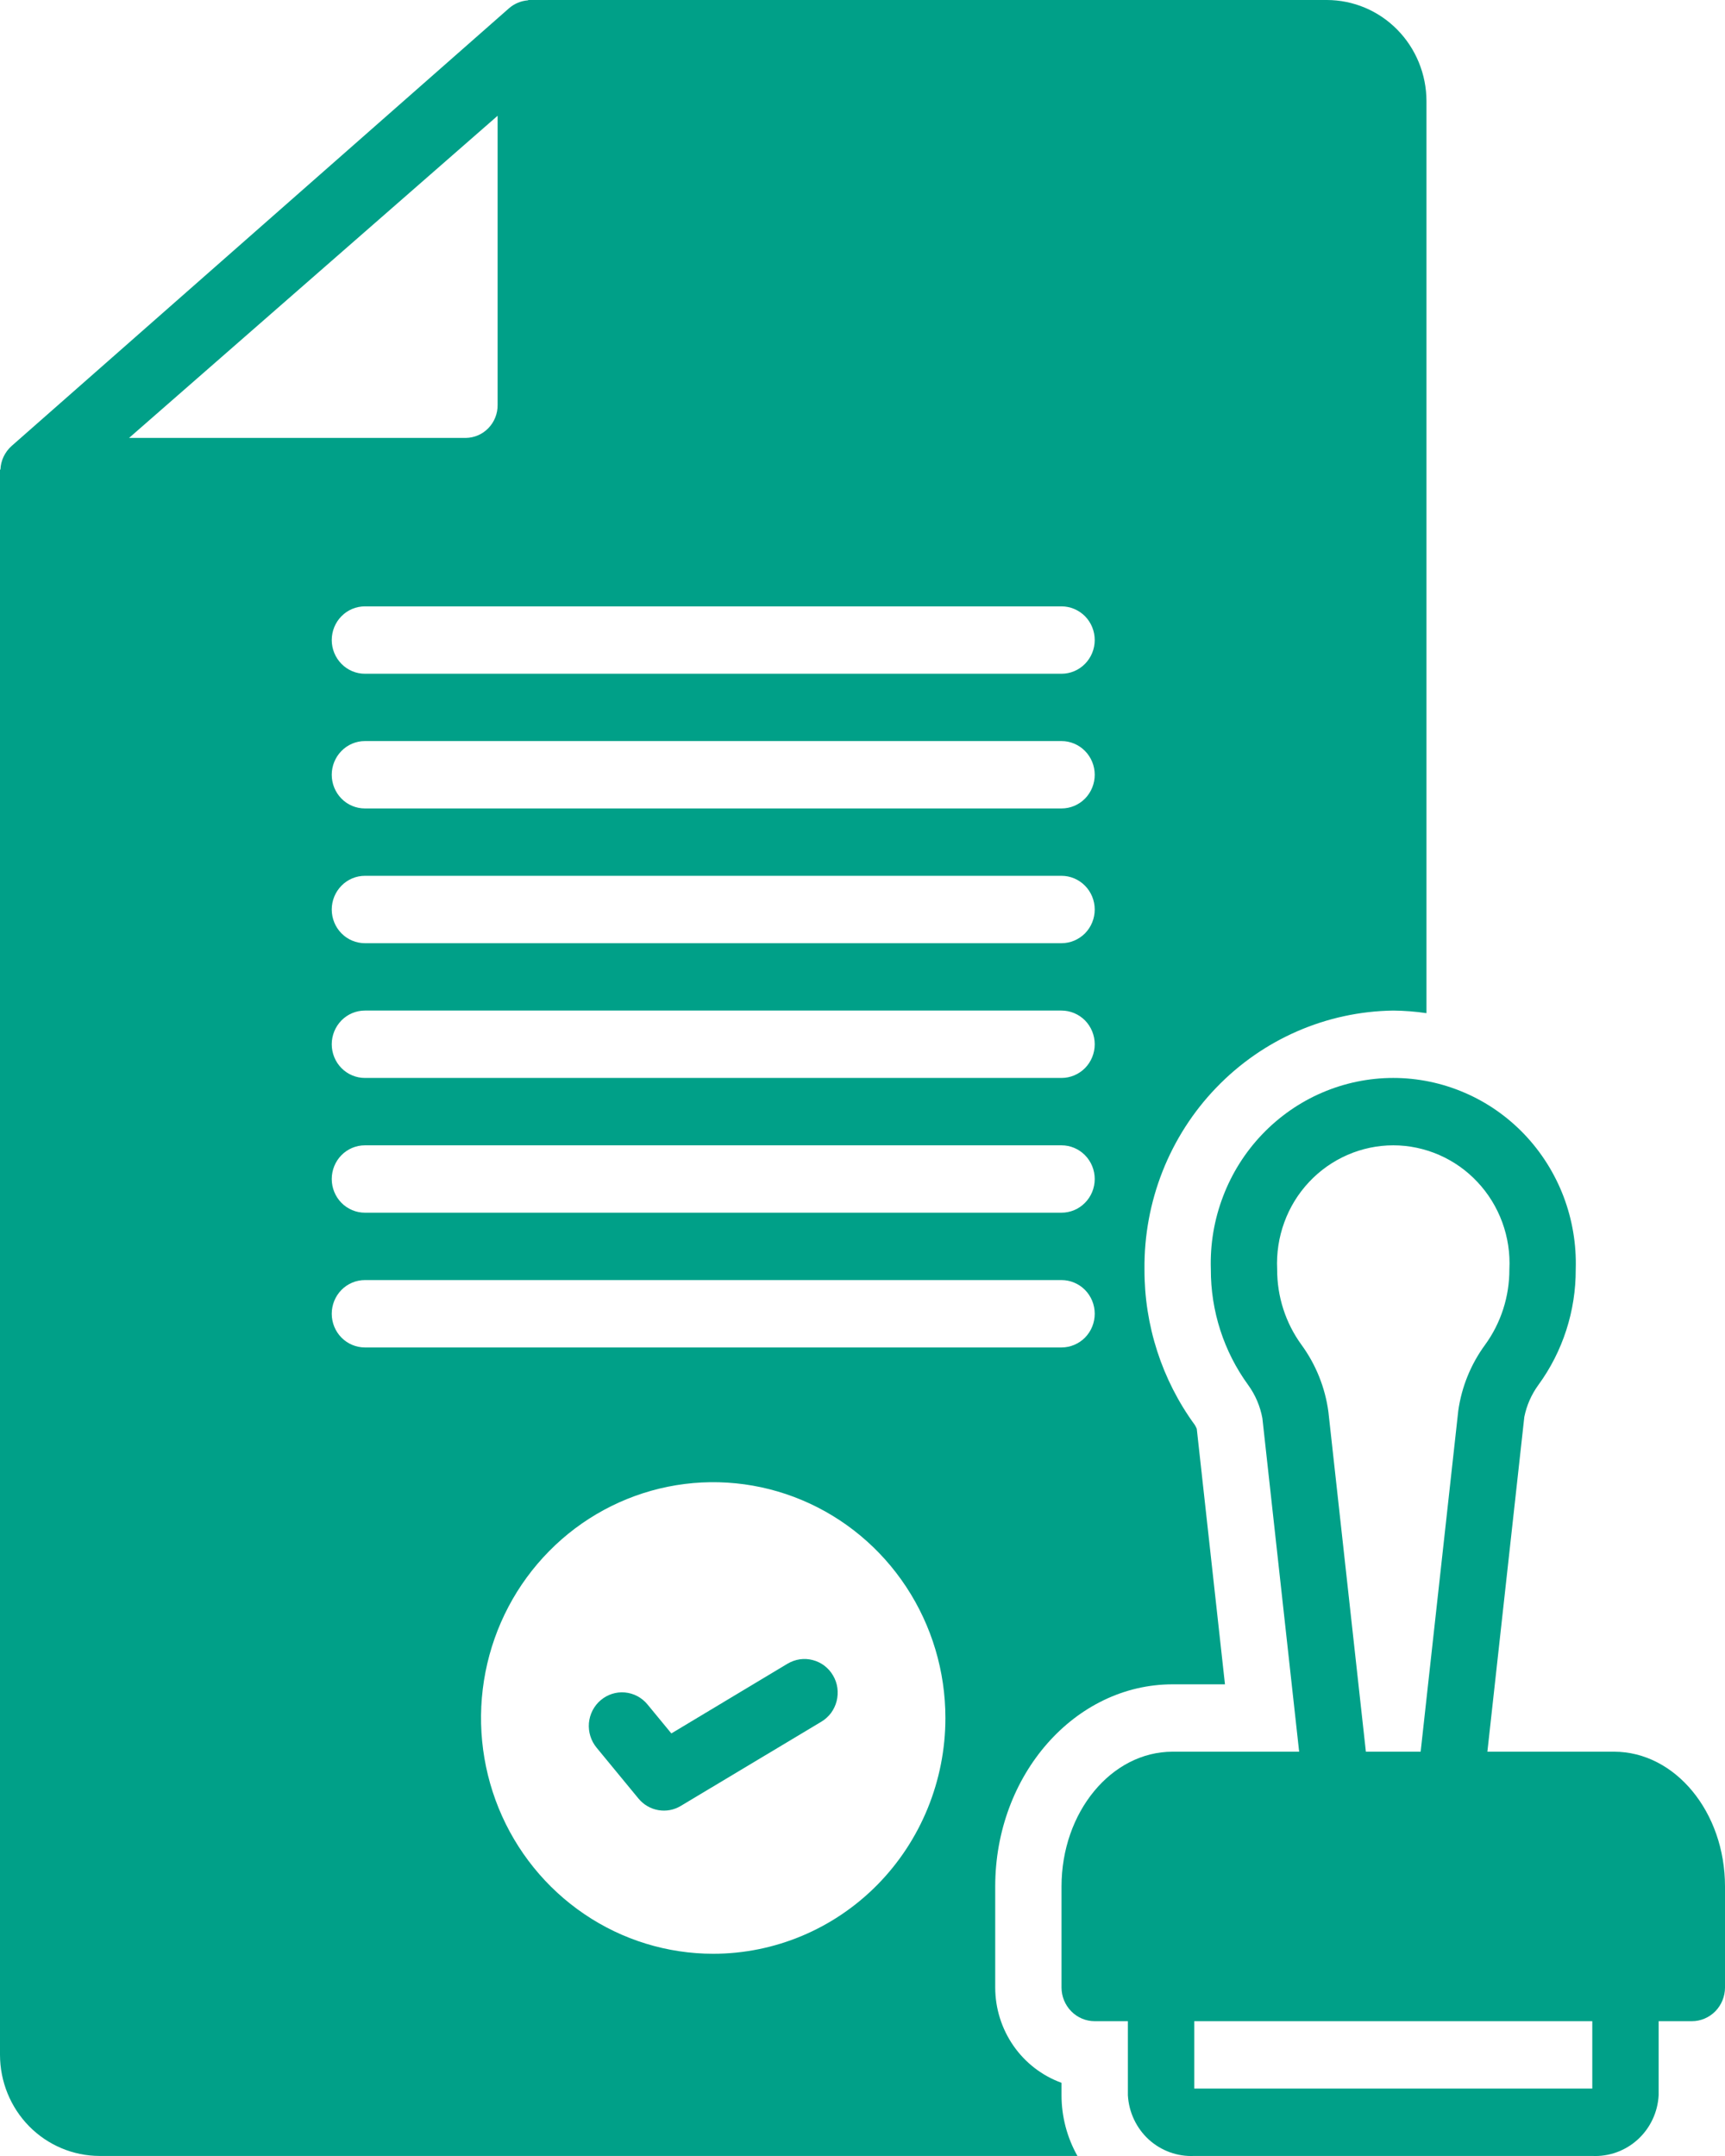 <svg width="32" height="40" viewBox="0 0 32 40" fill="none" xmlns="http://www.w3.org/2000/svg">
<path d="M29.941 32.499H27.592L28.277 26.289C28.32 26.074 28.409 25.872 28.538 25.695C28.991 25.074 29.234 24.321 29.231 23.548C29.245 23.087 29.168 22.628 29.005 22.199C28.841 21.769 28.594 21.377 28.279 21.046C27.963 20.715 27.585 20.451 27.167 20.272C26.749 20.092 26.3 19.999 25.846 19.999C25.392 19.999 24.943 20.092 24.525 20.272C24.108 20.451 23.73 20.715 23.414 21.046C23.098 21.377 22.851 21.769 22.688 22.199C22.524 22.628 22.447 23.087 22.462 23.548C22.459 24.321 22.702 25.074 23.154 25.695C23.287 25.878 23.377 26.089 23.418 26.312L24.1 32.499H21.753C20.617 32.499 19.692 33.62 19.692 34.999V36.874C19.692 37.039 19.757 37.198 19.873 37.316C19.988 37.433 20.145 37.499 20.308 37.499H20.923V38.874C20.941 39.188 21.08 39.483 21.31 39.694C21.541 39.904 21.844 40.014 22.154 39.999H29.538C29.848 40.014 30.151 39.904 30.382 39.694C30.613 39.483 30.752 39.188 30.769 38.874V37.499H31.385C31.548 37.499 31.704 37.433 31.82 37.316C31.935 37.198 32 37.039 32 36.874V34.999C32 33.62 31.076 32.499 29.941 32.499ZM23.692 23.548C23.678 23.252 23.723 22.955 23.825 22.677C23.926 22.399 24.082 22.145 24.284 21.93C24.485 21.715 24.728 21.544 24.996 21.427C25.265 21.31 25.554 21.249 25.846 21.249C26.138 21.249 26.427 21.31 26.696 21.427C26.965 21.544 27.207 21.715 27.408 21.93C27.61 22.145 27.766 22.399 27.868 22.677C27.97 22.955 28.015 23.252 28 23.548C28.002 24.053 27.844 24.546 27.548 24.952C27.285 25.311 27.114 25.731 27.052 26.173L26.354 32.499H25.338L24.643 26.196C24.583 25.745 24.411 25.317 24.144 24.951C23.848 24.545 23.69 24.053 23.692 23.548ZM29.538 38.749H22.154V37.499H29.538V38.749Z" fill="#00A088"/>
<path d="M14.61 30.866L12.454 32.16L12.011 31.622C11.906 31.494 11.756 31.415 11.593 31.4C11.431 31.385 11.269 31.437 11.144 31.543C11.018 31.649 10.94 31.802 10.925 31.967C10.911 32.132 10.962 32.296 11.066 32.423L11.844 33.368C11.938 33.482 12.068 33.558 12.212 33.583C12.356 33.608 12.504 33.581 12.629 33.505L15.236 31.943C15.306 31.901 15.367 31.846 15.416 31.781C15.464 31.715 15.5 31.64 15.52 31.561C15.54 31.481 15.545 31.398 15.534 31.317C15.523 31.235 15.496 31.157 15.454 31.086C15.413 31.015 15.359 30.954 15.294 30.904C15.229 30.855 15.156 30.819 15.077 30.799C14.999 30.778 14.917 30.774 14.837 30.785C14.757 30.797 14.68 30.825 14.61 30.866Z" fill="#00A088"/>
<path d="M19.692 38.642C19.333 38.512 19.021 38.272 18.801 37.956C18.581 37.639 18.462 37.261 18.462 36.874V34.999C18.462 32.931 19.938 31.249 21.753 31.249H22.724L22.201 26.509C22.191 26.484 22.178 26.459 22.164 26.436C21.554 25.601 21.227 24.588 21.231 23.548C21.218 22.291 21.696 21.079 22.562 20.18C23.427 19.28 24.608 18.766 25.846 18.749C26.052 18.751 26.258 18.767 26.461 18.797L26.462 18.797V1.875C26.461 1.378 26.266 0.901 25.92 0.55C25.574 0.198 25.105 0.001 24.615 0H9.802L9.794 0.006C9.665 0.016 9.542 0.067 9.443 0.153L0.212 8.277C0.151 8.332 0.102 8.399 0.066 8.474C0.031 8.549 0.011 8.63 0.008 8.713L0 8.712V38.124C0.001 38.621 0.195 39.097 0.541 39.449C0.887 39.8 1.357 39.998 1.846 39.999H19.987C19.794 39.656 19.692 39.268 19.692 38.874V38.642ZM19.692 19.999H6.769C6.606 19.999 6.449 19.933 6.334 19.816C6.219 19.699 6.154 19.54 6.154 19.374C6.154 19.209 6.219 19.05 6.334 18.932C6.449 18.815 6.606 18.749 6.769 18.749H19.692C19.855 18.749 20.012 18.815 20.128 18.932C20.243 19.05 20.308 19.209 20.308 19.374C20.308 19.54 20.243 19.699 20.128 19.816C20.012 19.933 19.855 19.999 19.692 19.999ZM20.308 21.874C20.308 22.04 20.243 22.199 20.127 22.316C20.012 22.433 19.855 22.499 19.692 22.499H6.769C6.606 22.499 6.449 22.433 6.334 22.316C6.219 22.199 6.154 22.04 6.154 21.874C6.154 21.709 6.219 21.549 6.334 21.432C6.449 21.315 6.606 21.249 6.769 21.249H19.692C19.855 21.249 20.012 21.315 20.127 21.432C20.243 21.549 20.308 21.709 20.308 21.874ZM19.692 17.499H6.769C6.606 17.499 6.449 17.433 6.334 17.316C6.219 17.199 6.154 17.04 6.154 16.874C6.154 16.709 6.219 16.55 6.334 16.433C6.449 16.315 6.606 16.249 6.769 16.249H19.692C19.855 16.249 20.012 16.315 20.128 16.433C20.243 16.55 20.308 16.709 20.308 16.874C20.308 17.04 20.243 17.199 20.128 17.316C20.012 17.433 19.855 17.499 19.692 17.499ZM19.692 14.999H6.769C6.606 14.999 6.449 14.934 6.334 14.816C6.219 14.699 6.154 14.54 6.154 14.374C6.154 14.209 6.219 14.05 6.334 13.933C6.449 13.815 6.606 13.749 6.769 13.749H19.692C19.855 13.749 20.012 13.815 20.128 13.933C20.243 14.05 20.308 14.209 20.308 14.374C20.308 14.54 20.243 14.699 20.128 14.816C20.012 14.934 19.855 14.999 19.692 14.999ZM19.692 11.25C19.855 11.25 20.012 11.316 20.128 11.433C20.243 11.55 20.308 11.709 20.308 11.875C20.308 12.04 20.243 12.199 20.128 12.316C20.012 12.434 19.855 12.5 19.692 12.5H6.769C6.606 12.5 6.449 12.434 6.334 12.316C6.219 12.199 6.154 12.04 6.154 11.875C6.154 11.709 6.219 11.55 6.334 11.433C6.449 11.316 6.606 11.25 6.769 11.25H19.692ZM9.231 2.148V7.516C9.232 7.676 9.17 7.83 9.059 7.944C8.948 8.059 8.797 8.123 8.639 8.125H2.394L9.231 2.148ZM6.154 24.374C6.154 24.208 6.219 24.049 6.334 23.932C6.449 23.815 6.606 23.749 6.769 23.749H19.692C19.855 23.749 20.012 23.815 20.128 23.932C20.243 24.049 20.308 24.208 20.308 24.374C20.308 24.54 20.243 24.699 20.128 24.816C20.012 24.933 19.855 24.999 19.692 24.999H6.769C6.606 24.999 6.449 24.933 6.334 24.816C6.219 24.699 6.154 24.54 6.154 24.374ZM13.231 36.248C12.379 36.248 11.546 35.992 10.838 35.511C10.129 35.03 9.577 34.347 9.251 33.548C8.925 32.748 8.84 31.869 9.006 31.02C9.172 30.171 9.582 29.392 10.185 28.78C10.787 28.168 11.555 27.752 12.39 27.583C13.226 27.414 14.092 27.501 14.879 27.832C15.666 28.163 16.339 28.724 16.812 29.443C17.286 30.163 17.538 31.008 17.538 31.874C17.538 33.034 17.084 34.147 16.277 34.967C15.469 35.787 14.373 36.248 13.231 36.248Z" fill="#00A088"/>
</svg>
